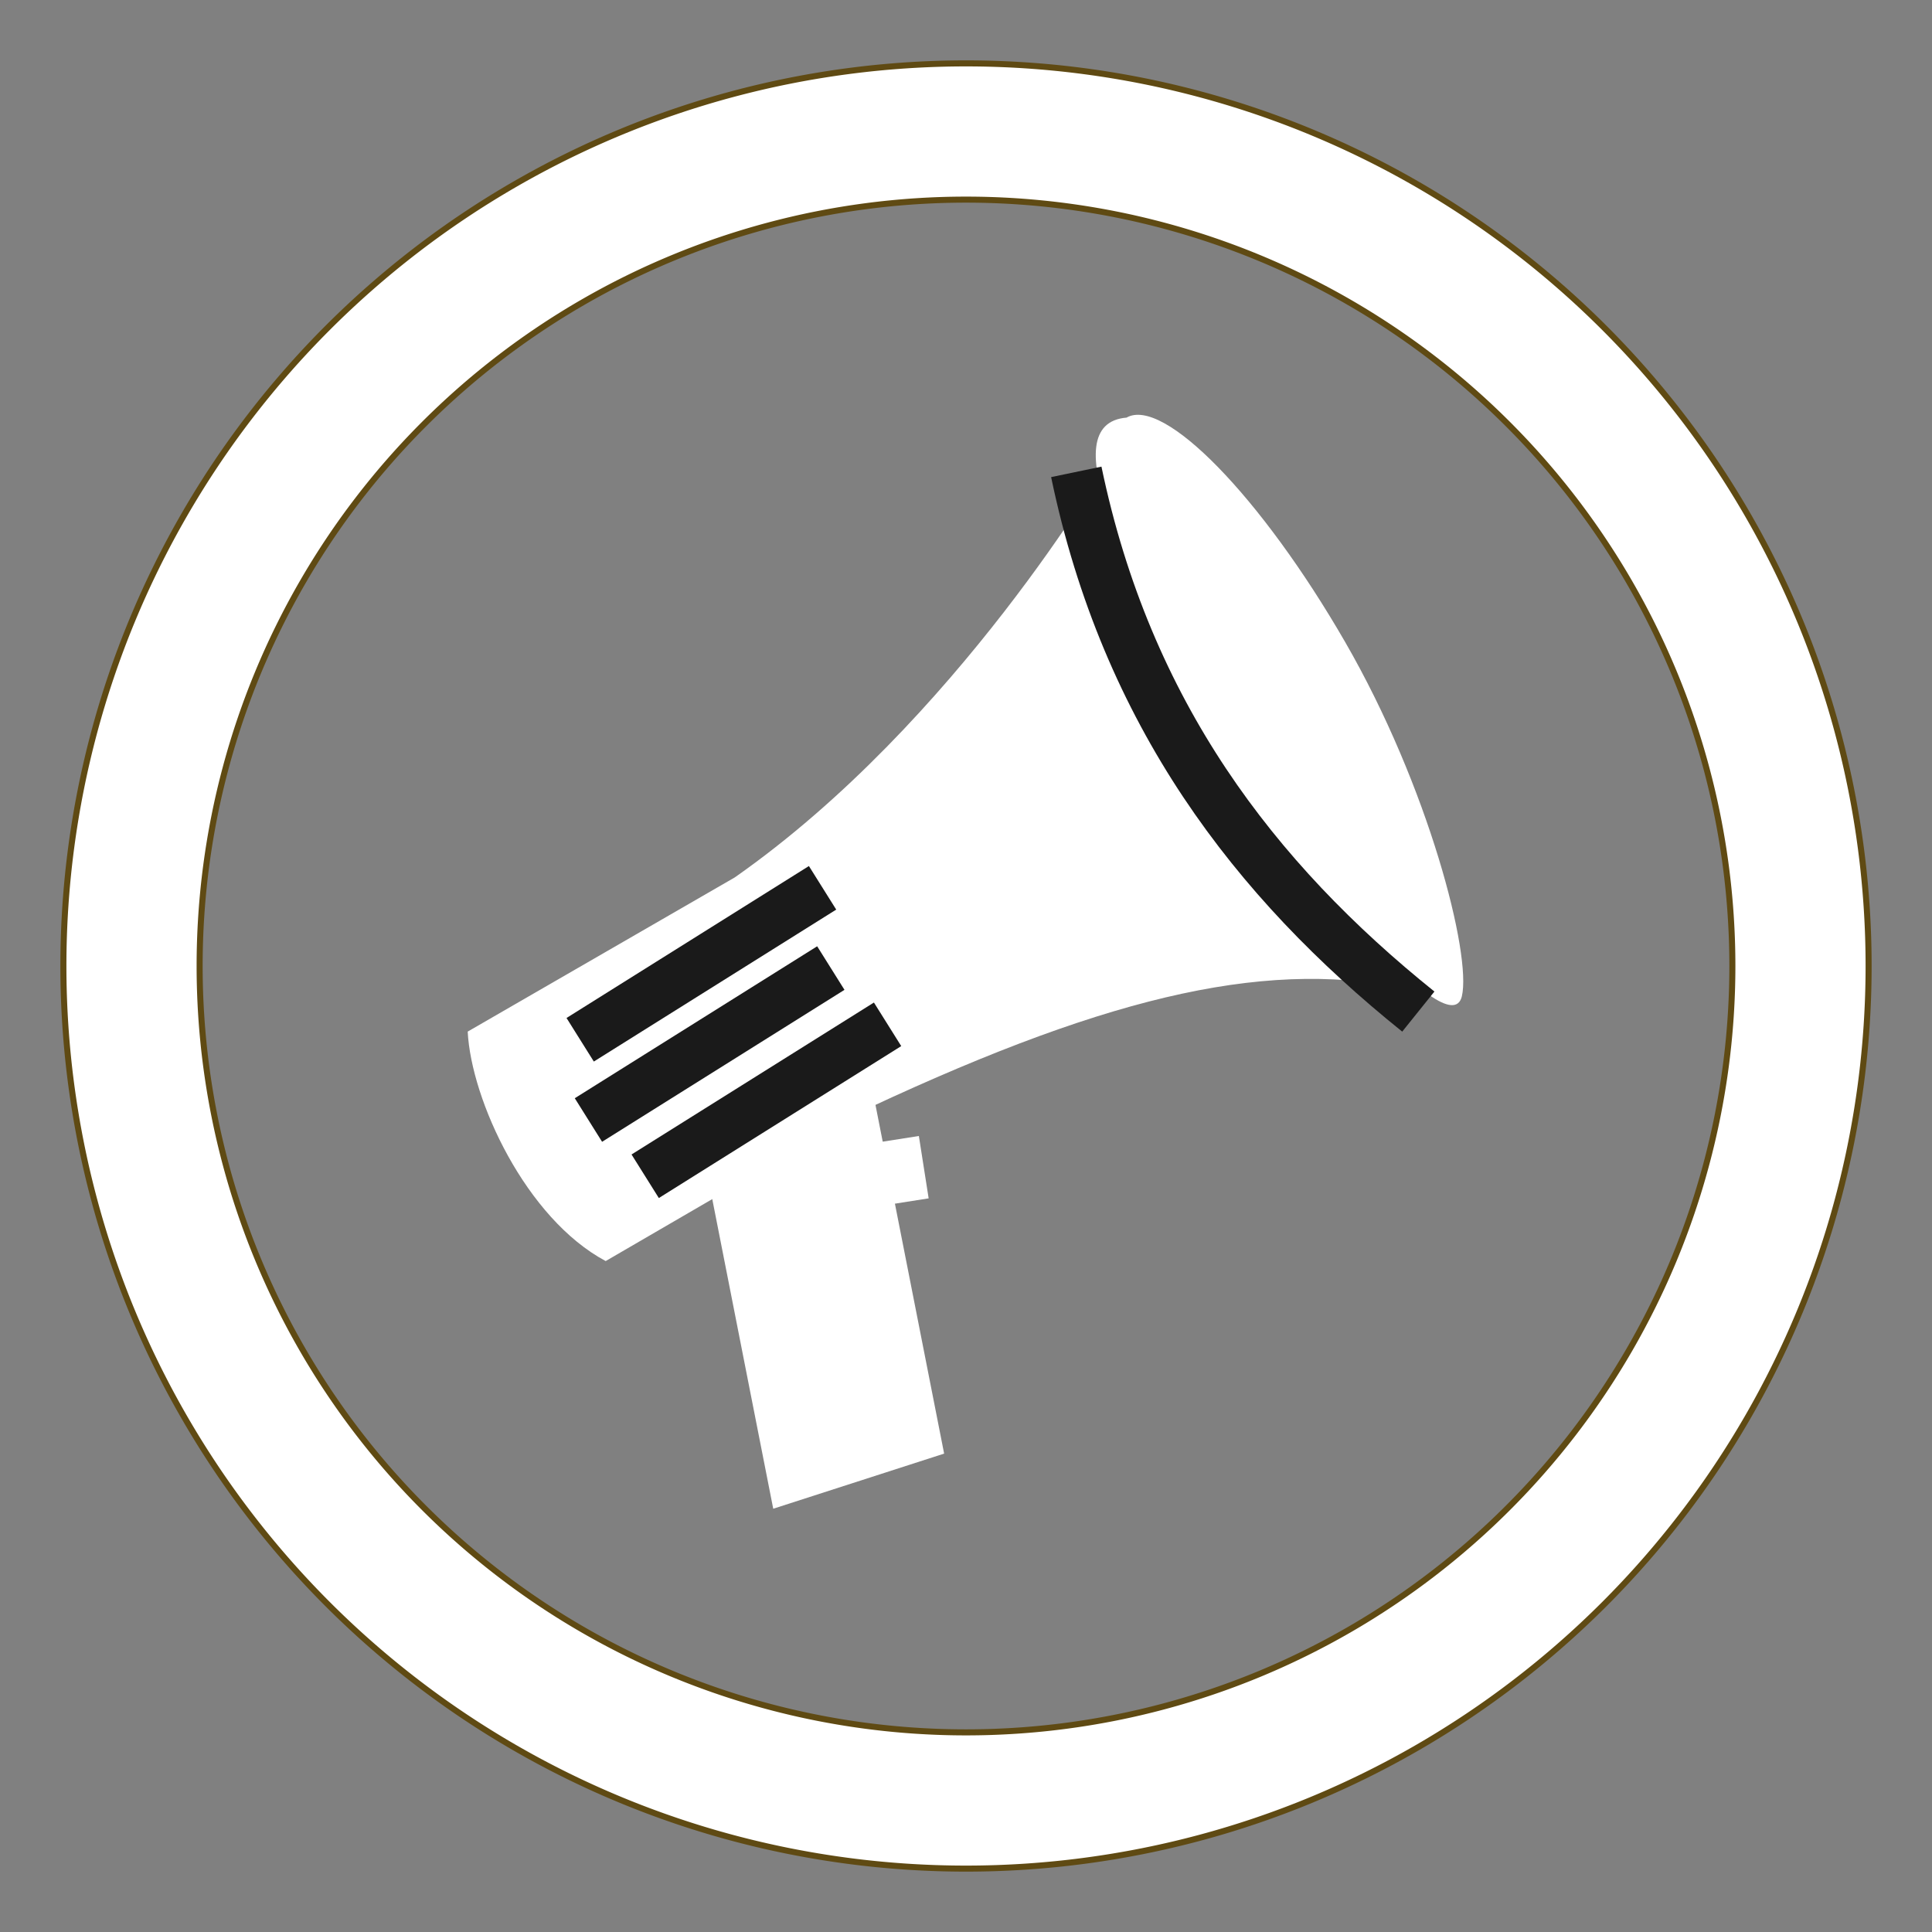 <?xml version="1.0" encoding="UTF-8" standalone="no"?>
<!-- Created with Inkscape (http://www.inkscape.org/) -->

<svg
   width="64"
   height="64"
   viewBox="0 0 64 64"
   version="1.1"
   id="svg5"
   inkscape:version="1.1 (c68e22c387, 2021-05-23)"
   sodipodi:docname="neusprech_logo.svg"
   xmlns:inkscape="http://www.inkscape.org/namespaces/inkscape"
   xmlns:sodipodi="http://sodipodi.sourceforge.net/DTD/sodipodi-0.dtd"
   xmlns="http://www.w3.org/2000/svg"
   xmlns:svg="http://www.w3.org/2000/svg">
  <rect x="0" y="0" width="64" height="64" fill="#808080" stroke="none"/>
  <sodipodi:namedview
     id="namedview7"
     pagecolor="#333333"
     bordercolor="#666666"
     borderopacity="1.0"
     inkscape:pageshadow="2"
     inkscape:pageopacity="0"
     inkscape:pagecheckerboard="0"
     inkscape:document-units="px"
     showgrid="false"
     units="px"
     inkscape:zoom="10.198668"
     inkscape:cx="44.515616"
     inkscape:cy="26.964305"
     inkscape:window-width="1920"
     inkscape:window-height="1053"
     inkscape:window-x="0"
     inkscape:window-y="27"
     inkscape:window-maximized="0"
     inkscape:current-layer="g8500"
     showguides="true"
     inkscape:guide-bbox="true"
     inkscape:snap-global="false">
    <sodipodi:guide
       position="105.555,19.964"
       orientation="0,-1"
       id="guide27100" />
  </sodipodi:namedview>
  <defs
     id="defs2" />
  <g
     inkscape:label="Layer 1"
     inkscape:groupmode="layer"
     id="layer1">
    <path
       inkscape:connector-curvature="0"
       id="path8616"
       d="M 32,2.1 A 29.9,29.9 0 0 0 2.1,32 29.9,29.9 0 0 0 32,61.9 29.9,29.9 0 0 0 61.9,32 29.9,29.9 0 0 0 32,2.1 Z m 0,4.513 A 25.387,25.387 0 0 1 57.387,32 25.387,25.387 0 0 1 32,57.387 25.387,25.387 0 0 1 6.613,32 25.387,25.387 0 0 1 32,6.613 Z"
       style="display:inline;fill:#ffffff;fill-opacity:1;stroke:#5f4a13;stroke-width:0.2;stroke-linecap:butt;stroke-linejoin:miter;stroke-miterlimit:4;stroke-dasharray:none;stroke-dashoffset:0;stroke-opacity:1" />
    <g
       id="g18228"
       transform="matrix(0.55,0,0,0.55,3.282,-227.755)"
       style="stroke-width:0.75">
      <g
         id="g8500"
         transform="matrix(2.29,-1.322,1.322,2.29,-318.972,-81.712)"
         style="stroke-width:0.293;enable-background:new">
        <rect
           transform="rotate(21.082)"
           y="232.396"
           x="103.645"
           height="1.438"
           width="0.906"
           id="rect8495"
           style="opacity:1;fill:#ffffff;fill-opacity:1;stroke:none;stroke-width:0.293;stroke-linecap:square;stroke-linejoin:miter;stroke-miterlimit:4;stroke-dasharray:none;stroke-dashoffset:0;stroke-opacity:1;paint-order:markers stroke fill" />
        <path
           sodipodi:nodetypes="ccscccccccc"
           inkscape:connector-curvature="0"
           id="path8482"
           d="m 26.237,242.642 c -1.557,-0.735 -1.758,3.095 -1.758,6.913 1.48e-4,3.816 0.956,9.198 1.783,8.321 0.666,-0.706 1.732,-4.505 1.732,-8.321 1.98e-4,-3.817 -0.787,-6.912 -1.758,-6.913 z m -0.896,0.665 c 0,0 -5.913,3.405 -12.068,3.944 H 6.248 c -0.709,1.389 -0.981,4.346 0.109,6.098 l 6.963,-0.021 c 6.155,0.538 9.681,1.649 12.107,3.922"
           style="opacity:1;fill:#ffffff;fill-opacity:1;stroke:none;stroke-width:0.293;stroke-linecap:square;stroke-linejoin:miter;stroke-miterlimit:4;stroke-dasharray:none;stroke-dashoffset:0;stroke-opacity:1;paint-order:markers stroke fill" />
        <path
           transform="rotate(18.859)"
           style="opacity:1;fill:#ffffff;fill-opacity:1;stroke:none;stroke-width:0.293;stroke-linecap:square;stroke-linejoin:miter;stroke-miterlimit:4;stroke-dasharray:none;stroke-dashoffset:0;stroke-opacity:1;paint-order:markers stroke fill"
           d="m 90.563,234.276 4.062,-0.48 v 9.69 l -4.062,0.48 z"
           id="rect8493"
           inkscape:connector-curvature="0"
           sodipodi:nodetypes="ccccc" />
        <path
           style="fill:none;fill-rule:evenodd;stroke:#1a1a1a;stroke-width:1.171;stroke-linecap:butt;stroke-linejoin:miter;stroke-miterlimit:4;stroke-dasharray:none;stroke-opacity:1;enable-background:new"
           d="m 24.628,243.14 c -1.759,5.336 -1.133,10.077 0.601,14.542"
           id="path8502"
           inkscape:connector-curvature="0"
           sodipodi:nodetypes="cc" />
        <path
           style="fill:none;fill-rule:evenodd;stroke:#1a1a1a;stroke-width:1.171;stroke-linecap:butt;stroke-linejoin:miter;stroke-miterlimit:4;stroke-dasharray:none;stroke-opacity:1;enable-background:new"
           d="m 8.374,248.693 6.512,-0.237"
           id="path8476"
           inkscape:connector-curvature="0" />
        <path
           inkscape:connector-curvature="0"
           id="path8478"
           d="m 7.623,250.37 6.512,-0.237"
           style="fill:none;fill-rule:evenodd;stroke:#1a1a1a;stroke-width:1.171;stroke-linecap:butt;stroke-linejoin:miter;stroke-miterlimit:4;stroke-dasharray:none;stroke-opacity:1;enable-background:new" />
        <path
           style="fill:none;fill-rule:evenodd;stroke:#1a1a1a;stroke-width:1.171;stroke-linecap:butt;stroke-linejoin:miter;stroke-miterlimit:4;stroke-dasharray:none;stroke-opacity:1;enable-background:new"
           d="m 8.102,252.126 6.512,-0.237"
           id="path8480"
           inkscape:connector-curvature="0" />
      </g>
    </g>
  </g>
</svg>
